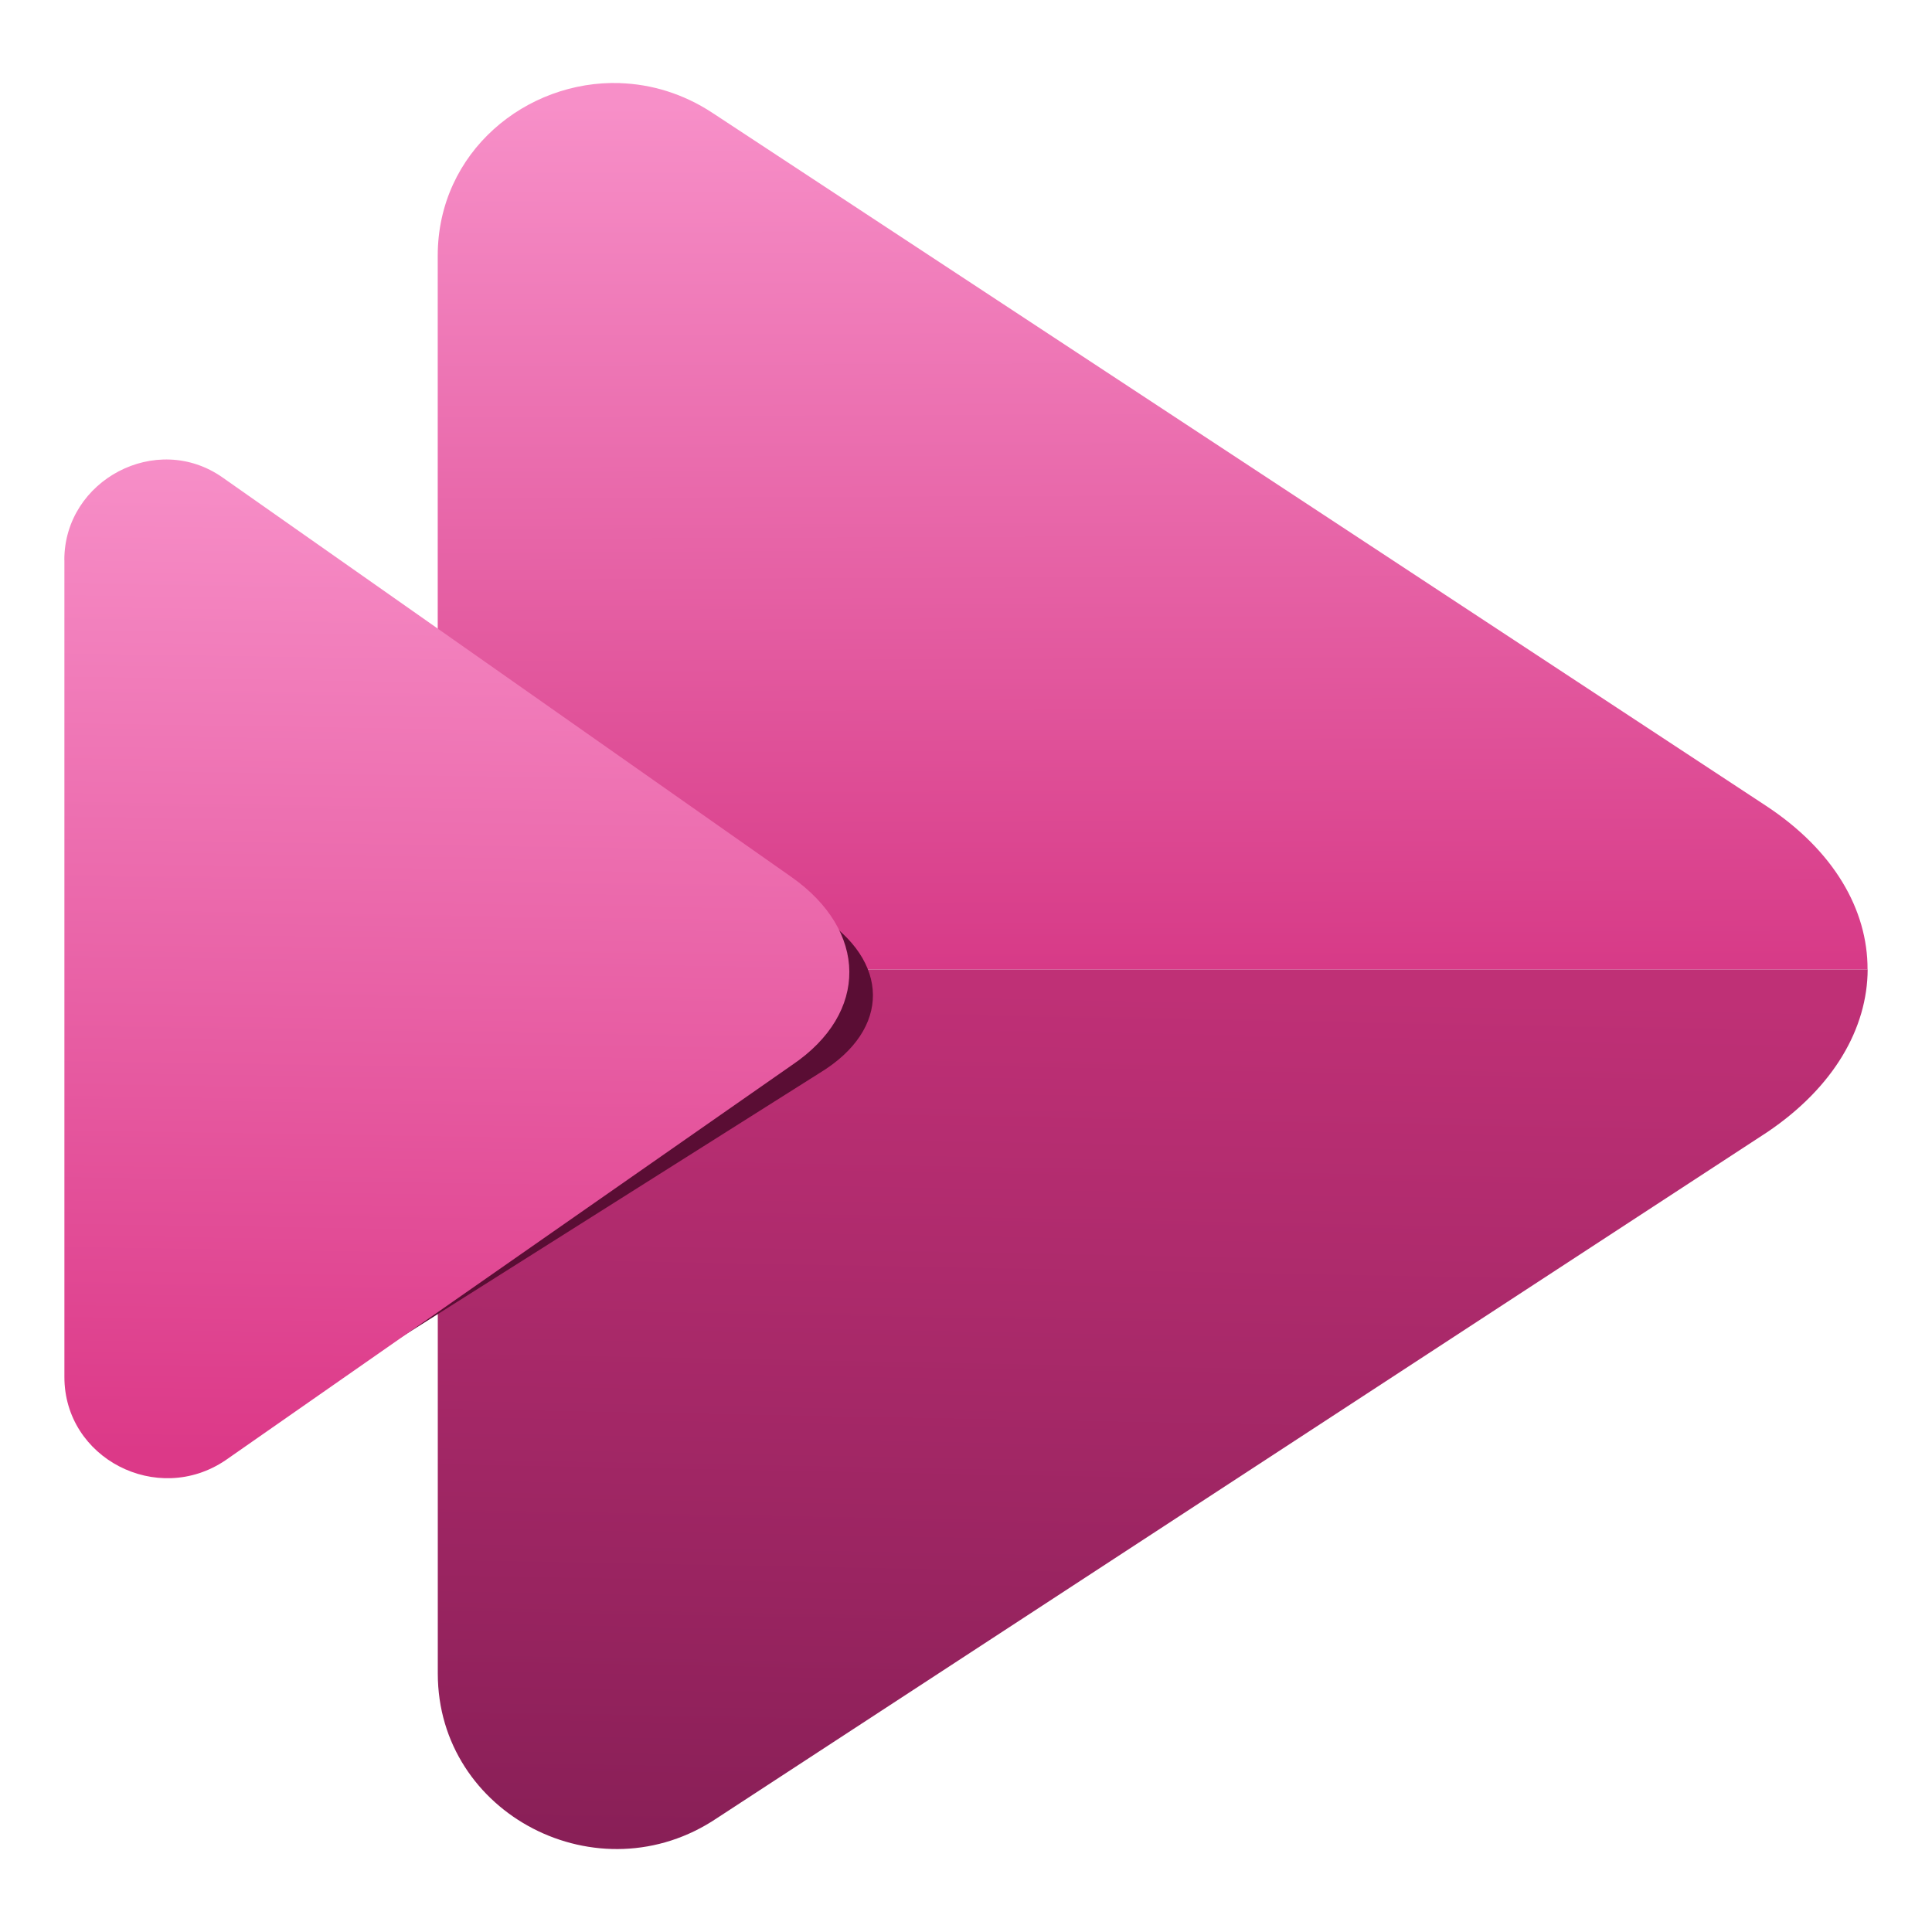 <?xml version="1.0" encoding="UTF-8"?>
<svg id="Layer_1" data-name="Layer 1" xmlns="http://www.w3.org/2000/svg" xmlns:xlink="http://www.w3.org/1999/xlink" viewBox="0 0 300 300">
  <defs>
    <style>
      .cls-1 {
        fill: #5a0d34;
      }

      .cls-2 {
        fill: url(#linear-gradient-3);
      }

      .cls-3 {
        fill: url(#linear-gradient-2);
      }

      .cls-4 {
        fill: url(#linear-gradient);
      }

      .cls-5 {
        filter: url(#filter7);
      }
    </style>
    <linearGradient id="linear-gradient" x1="-747.19" y1="624.17" x2="-747.37" y2="614.8" gradientTransform="translate(10985 9017.51) scale(14.46 -14.2)" gradientUnits="userSpaceOnUse">
      <stop offset="0" stop-color="#bf3076"/>
      <stop offset="1" stop-color="#891f57"/>
    </linearGradient>
    <linearGradient id="linear-gradient-2" x1="-747.23" y1="633.91" x2="-747.19" y2="624.44" gradientTransform="translate(10985 9017.51) scale(14.46 -14.2)" gradientUnits="userSpaceOnUse">
      <stop offset="0" stop-color="#f78fc8"/>
      <stop offset="1" stop-color="#d73a87"/>
    </linearGradient>
    <filter id="filter7" x="-0.17" y="-0.128" width="1.339" height="1.257">
      <feGaussianBlur stdDeviation="3.683"/>
    </filter>
    <linearGradient id="linear-gradient-3" x1="-695.79" y1="631.39" x2="-696.09" y2="612.42" gradientTransform="translate(5871.64 5241.85) scale(8.34 -8.19)" gradientUnits="userSpaceOnUse">
      <stop offset="0" stop-color="#f78fc8"/>
      <stop offset="1" stop-color="#dc3988"/>
    </linearGradient>
  </defs>
  <g id="g7">
    <path id="path1-6" class="cls-4" d="M290,150.52H67.98v109.35c0,21.89,25,34.82,43.38,22.43l163.04-106.49c10.37-6.99,15.57-16.15,15.61-25.28h0Z"/>
    <path id="path3" class="cls-3" d="M96.27,12.9c-14.55-.48-28.3,10.67-28.3,26.81v110.8h222.02c.03-9.23-5.21-18.44-15.77-25.39L110.62,17.52c-4.55-2.99-9.49-4.45-14.35-4.61Z"/>
    <g id="path1-5" class="cls-5">
      <path class="cls-1" d="M23.19,101.14v105.86c0,10.53,13.28,16.74,23.05,10.78l81.1-51.21c11.08-6.76,10.84-17.42-.09-24.37l-81.4-51.74c-9.47-6.02-22.66.33-22.66,10.67Z"/>
    </g>
    <path id="path1" class="cls-2" d="M10,86.94v126.89c0,12.62,14.41,20.07,25,12.93l87.98-61.38c12.02-8.1,11.76-20.88-.1-29.21l-88.31-62.02c-10.27-7.22-24.58.39-24.58,12.79Z"/>
  </g>
</svg>